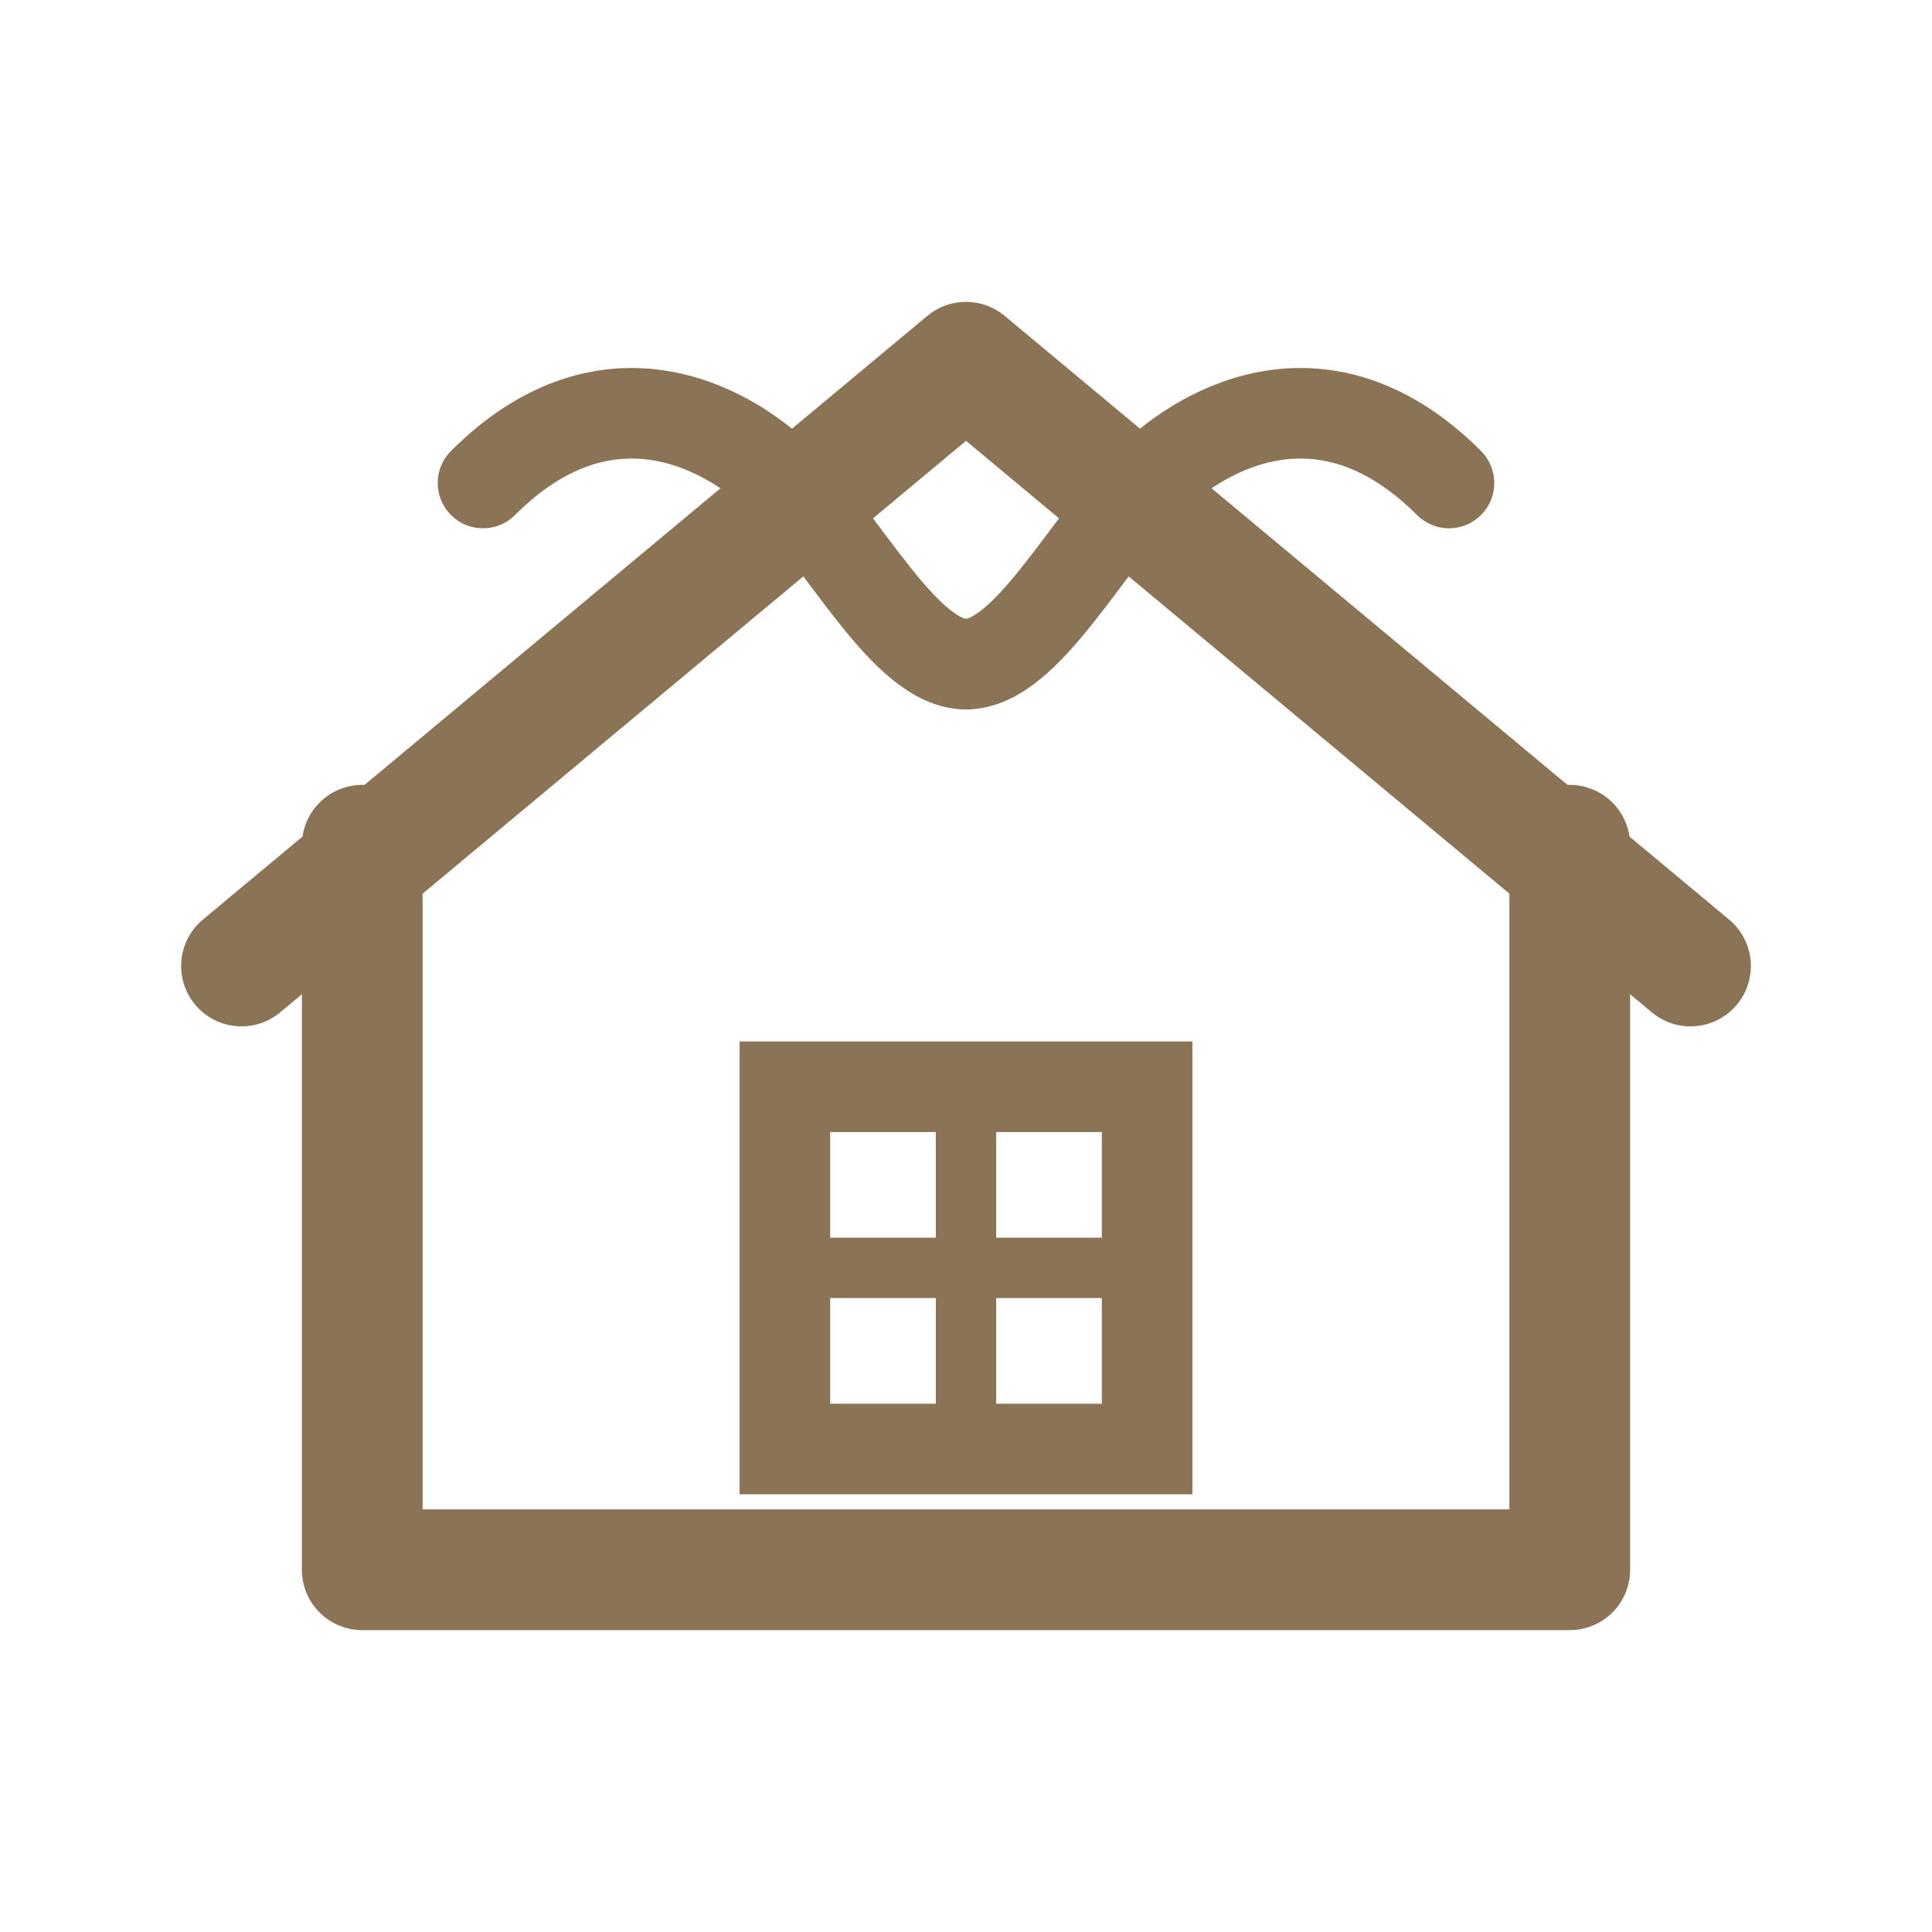 <svg xmlns="http://www.w3.org/2000/svg" viewBox="0 0 32 32" fill="none">
  <!-- House body -->
  <path d="M6 14v12h20V14" stroke="#8B7355" stroke-width="2" stroke-linecap="round" stroke-linejoin="round" fill="none"/>
  <!-- Roof -->
  <path d="M4 16l12-10 12 10" stroke="#8B7355" stroke-width="2" stroke-linecap="round" stroke-linejoin="round" fill="none"/>
  <!-- Window -->
  <rect x="13" y="18" width="6" height="6" stroke="#8B7355" stroke-width="1.5" fill="none"/>
  <line x1="16" y1="18" x2="16" y2="24" stroke="#8B7355" stroke-width="1"/>
  <line x1="13" y1="21" x2="19" y2="21" stroke="#8B7355" stroke-width="1"/>
  <!-- Hands reaching over roof -->
  <path d="M8 8c2-2 4-1 5 0s2 3 3 3" stroke="#8B7355" stroke-width="1.5" stroke-linecap="round" fill="none"/>
  <path d="M24 8c-2-2-4-1-5 0s-2 3-3 3" stroke="#8B7355" stroke-width="1.5" stroke-linecap="round" fill="none"/>
</svg>
